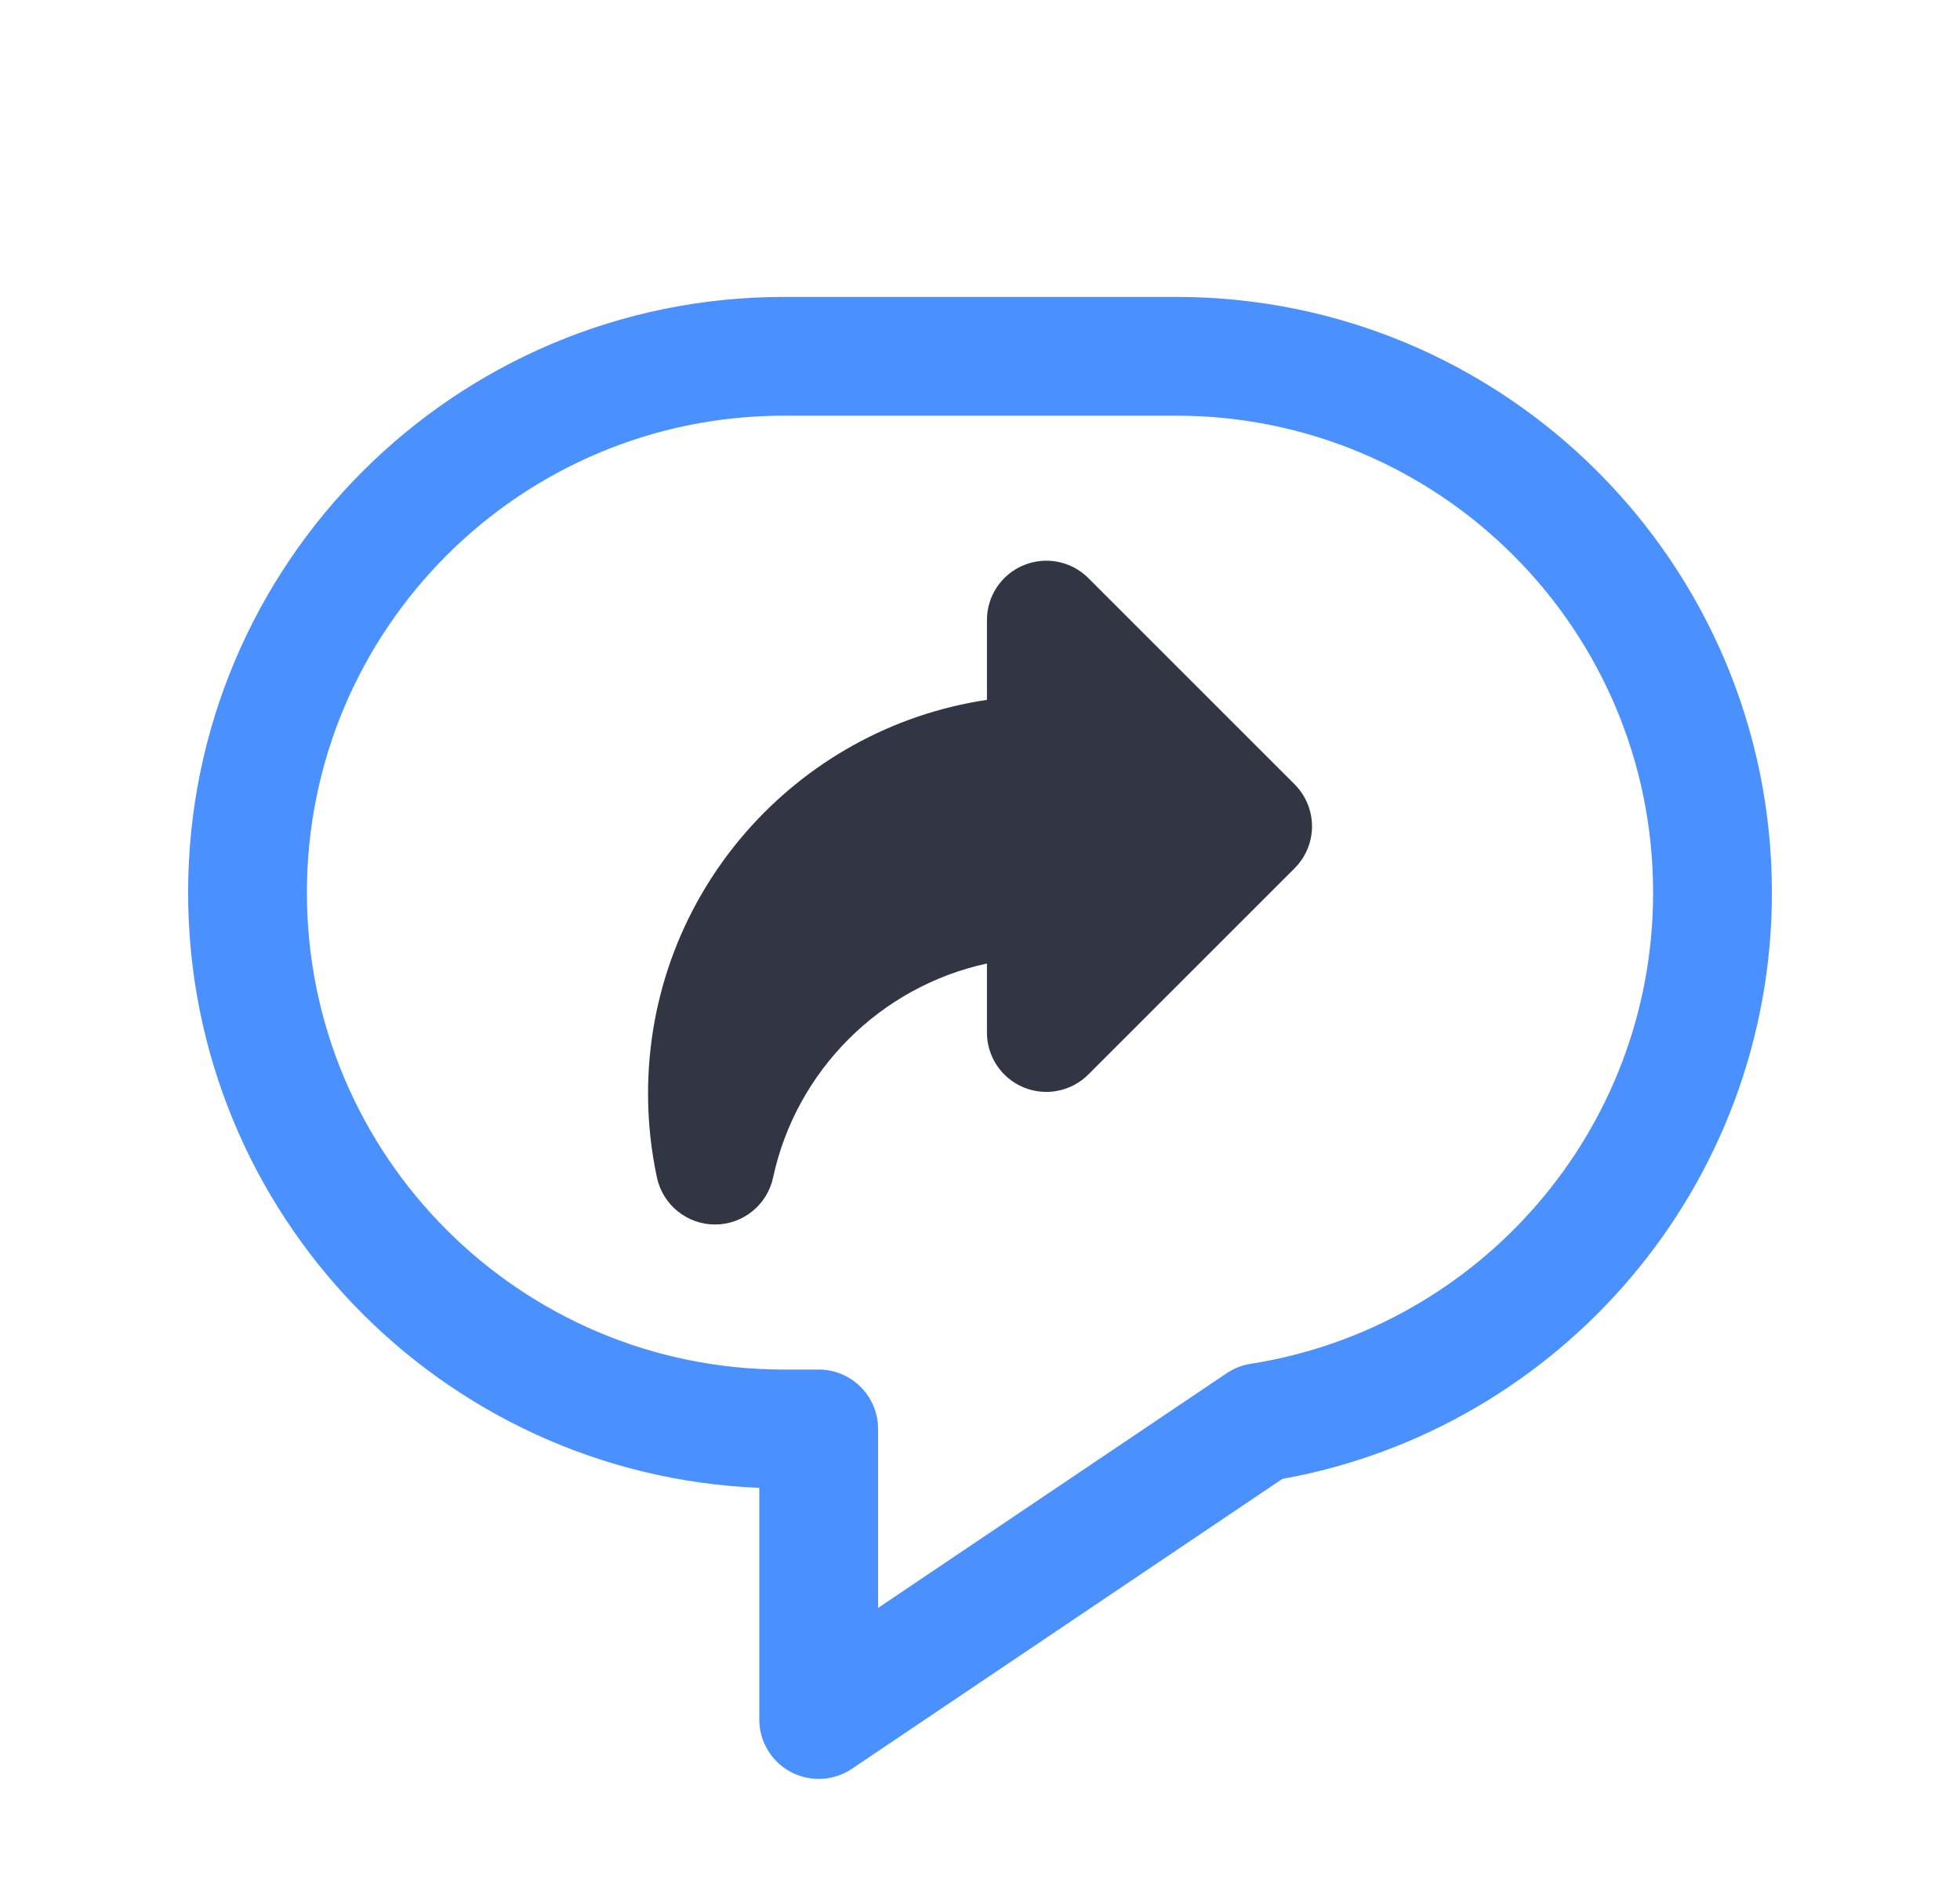 <svg width="33" height="32" viewBox="0 0 33 32" fill="none" xmlns="http://www.w3.org/2000/svg">
<path d="M18.324 9.735C18.038 9.449 17.608 9.364 17.234 9.519C16.86 9.673 16.617 10.038 16.617 10.442V11.786C13.388 12.268 10.911 15.053 10.911 18.417C10.911 18.901 10.963 19.374 11.061 19.831C11.16 20.291 11.567 20.621 12.039 20.621C12.51 20.621 12.917 20.291 13.016 19.831C13.403 18.032 14.819 16.615 16.617 16.226V17.388C16.617 17.793 16.86 18.157 17.234 18.312C17.608 18.467 18.038 18.381 18.324 18.095L21.797 14.622C21.984 14.435 22.09 14.181 22.09 13.915C22.09 13.65 21.984 13.396 21.797 13.208L18.324 9.735Z" fill="#323544"/>
<path d="M3.167 15.032C3.167 9.492 7.658 5 13.199 5H19.801C25.342 5 29.833 9.492 29.833 15.032C29.833 19.962 26.278 24.06 21.591 24.905L14.343 29.787C14.036 29.994 13.64 30.014 13.314 29.84C12.988 29.667 12.784 29.327 12.784 28.958V25.056C7.436 24.838 3.167 20.434 3.167 15.032ZM13.199 7C8.763 7 5.167 10.596 5.167 15.032C5.167 19.468 8.763 23.064 13.199 23.064H13.784C14.336 23.064 14.784 23.512 14.784 24.064V27.078L20.653 23.126C20.774 23.044 20.912 22.99 21.057 22.967C24.896 22.365 27.833 19.041 27.833 15.032C27.833 10.596 24.237 7 19.801 7H13.199Z" fill="#4A90FF"/>
</svg>
